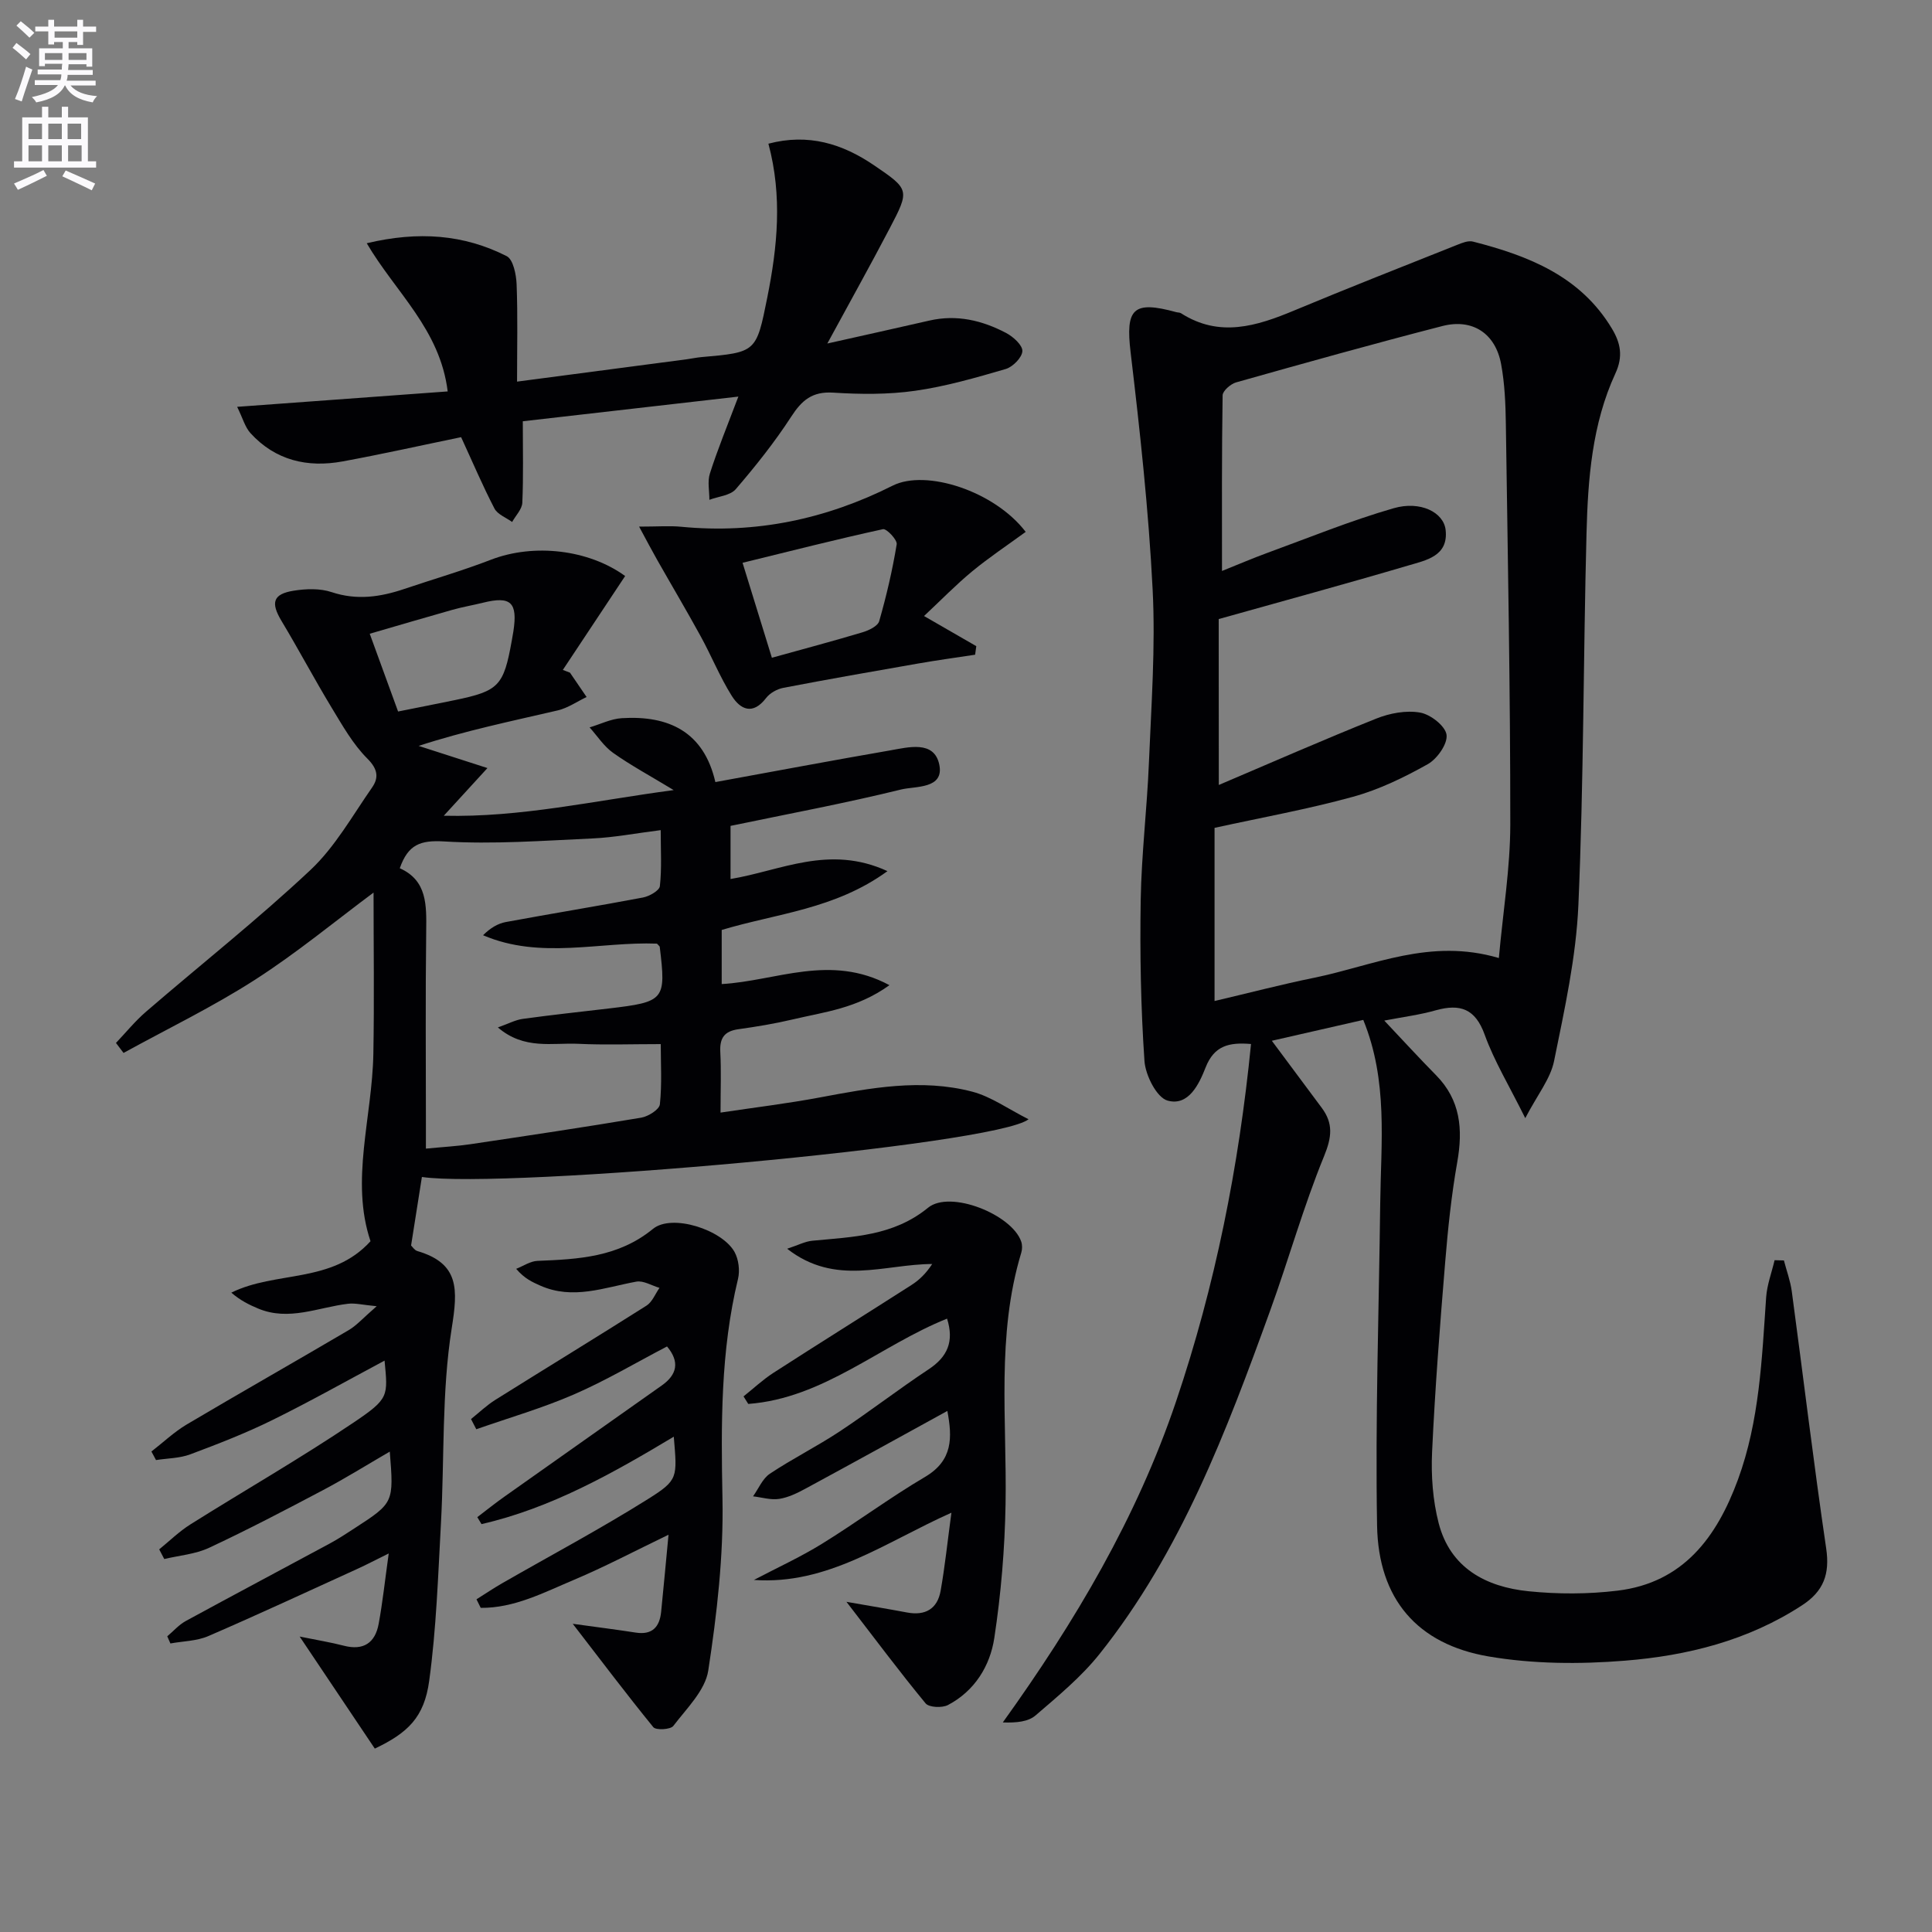 <svg enable-background="new 0 0 400 400" viewBox="0 0 400 400" xmlns="http://www.w3.org/2000/svg"><rect x="0" y="0" width="400" height="400" fill="#808080" stroke="none"/><path d="m2.6 9.9.8-1c.9.7 1.9 1.4 2.9 2.3l-.9 1.1c-1.1-1-2-1.8-2.8-2.4zm.5 10.6c.9-2.1 1.6-4.3 2.3-6.7.4.2.8.4 1.3.6-.7 2.1-1.5 4.3-2.2 6.6zm.3-15.2.9-.9c1 .8 2 1.6 2.8 2.4l-1 1c-.9-.9-1.8-1.7-2.7-2.5zm12.6-1.2h1.2v1.4h2.7v1.1h-2.7v2.7h-1.2v-.6h-1.8v1.3h4.9v3.8h-1.2v-.5h-3.7c0 .4-.1.9-.1 1.2h5.1v1h-5.2c0 .5-.1.9-.2 1.2h6v1h-5.2c1.1 1.3 2.9 2 5.5 2.2-.4.4-.7.8-.9 1.3-2.9-.5-4.8-1.6-5.7-3.5h-.1c-.8 1.7-2.7 2.9-5.9 3.5-.2-.4-.6-.8-.9-1.1 2.8-.6 4.6-1.4 5.4-2.5h-4.8v-1h5.3c.1-.3.2-.7.2-1.2h-4.9v-1h5c0-.4 0-.8.1-1.2h-3.6v.5h-1.2v-3.7h4.9v-1.3h-1.8v.5h-1.2v-2.7h-2.7v-1h2.7v-1.4h1.2v1.4h4.8zm-6.7 8.3h3.6c0-.4 0-.9 0-1.4h-3.6zm1.9-4.6h4.8v-1.3h-4.7v1.3zm6.7 3.2h-3.7v1.4h3.7z" fill="#fbfafc"/><path d="m8.7 22.1h1.3v2.2h2.8v-2.2h1.3v2.2h4.1v9.1h1.7v1.3h-17v-1.3h1.7v-9.1h4.1zm.3 13.1.7 1.2c-1.8.9-3.8 1.9-6 2.9-.2-.4-.5-.8-.8-1.3 2.3-1 4.4-1.9 6.1-2.8zm-3.1-6.4h2.8v-3.2h-2.8zm0 4.6h2.8v-3.3h-2.8zm4.1-4.6h2.8v-3.2h-2.8zm0 4.6h2.8v-3.3h-2.8zm3.6 1.9c2.1.9 4.1 1.8 6.1 2.7l-.7 1.4c-2.2-1.1-4.2-2-6.1-2.9zm3.2-9.7h-2.8v3.2h2.8zm-2.7 7.8h2.8v-3.3h-2.8z" fill="#fbfafc"/><g fill="#010104"><path d="m286.6 211.3c3.9 4.13 7.24 7.78 10.71 11.3 5.08 5.15 5.6 11.2 4.4 18-1.21 6.84-1.93 13.78-2.5 20.7-1.08 13.08-2.1 26.17-2.71 39.28-.23 4.91.14 10.04 1.36 14.77 2.4 9.29 9.77 13.2 18.59 14.1 6.08.62 12.36.62 18.43-.12 13.62-1.64 20.57-11.08 24.94-22.98 4.47-12.18 4.96-24.99 5.84-37.75.18-2.59 1.15-5.13 1.75-7.69.64.02 1.28.04 1.93.05.55 2.13 1.34 4.24 1.63 6.4 2.39 17.74 4.51 35.51 7.12 53.21.79 5.33-.53 8.89-5.01 11.8-11.18 7.29-23.76 10.43-36.71 11.46-9.33.75-18.98.69-28.17-.88-14.78-2.53-22.82-11.9-23.09-27.07-.39-22.25.38-44.51.65-66.77.15-12.59 1.65-25.3-3.51-37.95-6.17 1.41-12.34 2.82-18.93 4.32 3.65 4.9 6.99 9.39 10.33 13.88 2.41 3.24 2.1 6.06.49 10-4.27 10.42-7.31 21.34-11.15 31.94-9.07 25.05-18.49 49.99-35.34 71.14-3.79 4.75-8.61 8.73-13.25 12.72-1.52 1.31-3.96 1.55-6.78 1.45 14.94-20.81 27.74-42.38 35.87-66.45 8.11-23.99 13.01-48.63 15.52-74.01-4.57-.39-7.63.35-9.4 4.85-1.35 3.45-3.53 8.07-7.87 6.87-2.25-.62-4.58-5.23-4.79-8.19-.76-11.09-.96-22.24-.78-33.36.16-9.46 1.31-18.91 1.7-28.38.49-11.97 1.38-23.98.77-35.91-.83-16.4-2.62-32.77-4.56-49.09-1.07-9.01.47-10.78 9.46-8.31.32.09.71.05.97.22 7.96 5.1 15.66 2.68 23.47-.58 11.17-4.66 22.43-9.08 33.67-13.56 1.05-.42 2.33-.95 3.32-.69 11.49 2.94 22.25 7.15 28.77 18.03 1.76 2.94 2.36 5.71.71 9.27-4.83 10.46-5.69 21.82-5.98 33.12-.67 25.63-.57 51.29-1.68 76.9-.47 10.85-2.87 21.66-5.04 32.35-.75 3.68-3.44 6.97-5.96 11.81-3.33-6.72-6.42-11.79-8.4-17.27-1.94-5.39-5.07-6.45-10.09-5.07-3.27.94-6.67 1.37-10.7 2.14zm-34.26-48.78c10.93-4.65 21.69-9.38 32.59-13.74 2.79-1.12 6.2-1.76 9.08-1.25 2.15.37 5.22 2.76 5.48 4.59.26 1.87-1.93 4.99-3.88 6.09-4.89 2.74-10.08 5.27-15.47 6.75-9.35 2.58-18.94 4.3-28.68 6.44v35.85c7.15-1.68 13.87-3.44 20.65-4.82 12.2-2.5 23.98-8.28 38.21-4.08.87-9.63 2.36-18.65 2.37-27.67.01-27.63-.52-55.27-.92-82.9-.06-4.14-.23-8.34-.98-12.39-1.17-6.35-5.91-9.49-12.15-7.89-14.29 3.68-28.51 7.66-42.72 11.67-1.13.32-2.77 1.75-2.79 2.68-.19 11.92-.13 23.85-.13 36.36 3.53-1.41 6.4-2.65 9.33-3.72 8.71-3.18 17.33-6.71 26.22-9.27 5.52-1.59 10.34.84 10.75 4.49.62 5.45-4.08 6.29-7.73 7.37-12.66 3.74-25.39 7.2-39.25 11.09.02 10.41.02 21.82.02 34.35z"/><path d="m151.25 170.99v11c10.43-1.73 20.43-7.18 32.49-1.63-10.89 7.92-22.99 8.76-34.32 12.18v11.2c11.25-.63 22.48-6.36 34.73.23-6.74 4.85-13.54 5.55-20.02 7.09-3.71.88-7.49 1.5-11.26 2.03-2.9.4-3.89 1.83-3.74 4.7.21 3.96.05 7.94.05 12.56 7.21-1.08 13.91-1.89 20.53-3.13 10.5-1.97 21.03-3.97 31.59-1.2 3.91 1.03 7.42 3.58 11.65 5.71-6.79 5.43-108.5 14.47-125.6 11.95-.74 4.67-1.47 9.34-2.24 14.19.3.28.71.97 1.28 1.14 8.77 2.58 8.41 7.94 7.13 16.01-2.09 13.2-1.49 26.82-2.22 40.25-.6 10.93-.96 21.91-2.44 32.73-1.03 7.57-4.42 10.77-11.26 14.03-4.96-7.4-9.97-14.87-15.56-23.2 3.73.76 6.46 1.2 9.12 1.89 4.1 1.07 6.52-.58 7.24-4.53.81-4.38 1.28-8.83 2.08-14.56-2.86 1.41-4.64 2.34-6.47 3.18-10.28 4.68-20.52 9.45-30.89 13.93-2.39 1.03-5.21 1.04-7.84 1.52-.22-.49-.44-.99-.65-1.48 1.27-1.07 2.4-2.38 3.82-3.16 9.92-5.41 19.91-10.7 29.86-16.07 1.75-.95 3.43-2.05 5.1-3.14 8.13-5.28 8.13-5.29 7.29-15.87-4.74 2.75-9.2 5.53-13.83 7.98-7.79 4.12-15.61 8.21-23.59 11.94-2.83 1.32-6.17 1.58-9.27 2.32-.35-.67-.7-1.33-1.05-2 2.14-1.74 4.14-3.71 6.46-5.17 11.25-7.07 22.81-13.69 33.82-21.11 7.38-4.97 7.06-5.45 6.38-12.8-7.79 4.16-15.41 8.46-23.25 12.32-5.5 2.71-11.24 4.94-16.99 7.09-2.2.82-4.71.81-7.08 1.18-.32-.59-.63-1.18-.95-1.77 2.43-1.88 4.69-4.04 7.31-5.6 11.13-6.59 22.38-12.97 33.53-19.53 1.68-.99 3.02-2.55 5.8-4.95-2.89-.27-4.45-.69-5.94-.51-6.18.74-12.23 3.64-18.58 1-1.89-.79-3.73-1.7-5.58-3.3 9.24-4.57 20.82-1.82 28.82-10.65-4.22-12.56.36-25.65.59-38.84.2-11.22.04-22.44.04-33.34-7.79 5.79-15.83 12.45-24.56 18.06-8.72 5.6-18.11 10.14-27.2 15.14-.52-.69-1.05-1.38-1.57-2.07 2.07-2.18 3.98-4.54 6.25-6.49 11.34-9.78 23.11-19.08 34.01-29.31 5.1-4.79 8.69-11.24 12.76-17.08 1.41-2.02 1.22-3.8-.97-5.99-2.99-2.98-5.16-6.86-7.39-10.53-3.59-5.93-6.84-12.07-10.41-18.01-2.23-3.73-1.77-5.53 2.53-6.22 2.56-.41 5.46-.51 7.86.29 5.22 1.74 10.1 1.02 15.07-.66 5.97-2.02 12.04-3.77 17.91-6.04 8.93-3.45 20.28-2.1 27.8 3.37-4.31 6.49-8.6 12.97-12.9 19.44.49.19.98.38 1.48.57 1.15 1.68 2.29 3.36 3.44 5.04-1.99.94-3.88 2.28-5.97 2.77-9.63 2.24-19.31 4.24-28.8 7.35 4.39 1.41 8.77 2.82 14.24 4.59-3.42 3.73-5.95 6.5-9.04 9.87 15.95.38 31.04-3.11 47.6-5.31-4.88-2.96-8.88-5.11-12.56-7.72-1.9-1.35-3.25-3.48-4.85-5.26 2.22-.66 4.41-1.77 6.66-1.91 9.69-.6 16.98 2.78 19.38 13.23 12.29-2.24 24.17-4.48 36.08-6.54 3.86-.67 9.19-2.15 10.27 2.88 1.1 5.14-4.96 4.47-7.91 5.2-11.53 2.84-23.25 5.02-35.3 7.53zm-15.23 24.38c-11.78-.46-24.1 3.36-36.01-1.74 1.51-1.5 3.05-2.42 4.7-2.73 9.46-1.75 18.96-3.29 28.41-5.08 1.32-.25 3.4-1.43 3.5-2.36.41-3.69.17-7.46.17-11.59-5.24.66-9.65 1.52-14.1 1.72-10.26.47-20.56 1.24-30.77.62-4.89-.29-7.43.64-9.15 5.55 5.7 2.54 5.53 7.67 5.47 13.01-.17 13.32-.06 26.64-.06 39.96v5.08c3.6-.35 6.41-.5 9.18-.91 11.81-1.76 23.62-3.52 35.4-5.5 1.46-.25 3.74-1.68 3.86-2.76.45-4.21.18-8.5.18-12.47-6.13 0-11.6.2-17.04-.06-5.39-.26-11.22 1.3-16.68-3.39 2.16-.76 3.61-1.56 5.15-1.77 5.91-.82 11.85-1.45 17.77-2.15 11.62-1.37 11.93-1.74 10.59-12.78-.02-.12-.21-.24-.57-.65zm-53.6-48.06c4.08-.82 7.94-1.57 11.8-2.37 9.06-1.88 10.06-2.94 11.73-12.26.12-.65.24-1.31.34-1.96.92-6.01-.52-7.36-6.27-5.94-2.09.52-4.23.88-6.3 1.46-5.64 1.59-11.27 3.26-17.17 4.97 2.07 5.71 3.88 10.66 5.87 16.1z"/><path d="m152.87 82.11c-15.83 1.81-30.57 3.5-44.63 5.11 0 5.99.14 11.43-.1 16.86-.06 1.36-1.37 2.66-2.11 3.99-1.25-.91-3.02-1.56-3.66-2.79-2.44-4.7-4.51-9.58-6.9-14.77-8.06 1.66-16.26 3.5-24.53 5.02-7.29 1.34-13.92-.2-19.08-5.85-1.13-1.24-1.6-3.1-2.76-5.45 15.04-1.1 29.28-2.14 43.59-3.19-1.59-12.88-10.79-20.5-16.76-30.68 10.72-2.55 20.11-1.82 28.97 2.67 1.36.69 1.98 3.82 2.06 5.85.25 6.54.09 13.1.09 20.13 12.18-1.6 23.67-3.11 35.16-4.63.99-.13 1.96-.35 2.95-.44 11.42-1 11.42-.99 13.69-12.3 2.1-10.48 3.17-20.97.24-31.89 8.27-2.18 15.31.01 21.84 4.45 7.39 5.02 7.43 5.13 3.28 13.06-4.06 7.76-8.34 15.42-12.92 23.86 7.67-1.72 14.41-3.21 21.13-4.75 5.66-1.3 10.93-.04 15.89 2.57 1.46.77 3.41 2.52 3.36 3.75-.05 1.32-1.98 3.28-3.45 3.71-6.17 1.8-12.42 3.61-18.77 4.51-5.57.79-11.33.74-16.96.38-4.33-.27-6.48 1.58-8.68 4.98-3.42 5.27-7.38 10.24-11.48 15.01-1.14 1.32-3.61 1.5-5.46 2.2.01-1.83-.43-3.8.11-5.46 1.55-4.86 3.5-9.6 5.89-15.91z"/><path d="m175.25 331.64c5.09.89 8.83 1.51 12.55 2.21 3.79.71 6.29-.76 6.95-4.51.89-5.02 1.41-10.1 2.23-16.15-13.81 6.17-25.62 15-40.89 13.92 4.71-2.48 9.58-4.7 14.1-7.49 7.21-4.45 14.03-9.54 21.33-13.84 5.8-3.42 5.65-8.18 4.62-13.66-9.9 5.44-19.58 10.79-29.3 16.05-1.73.94-3.6 1.86-5.51 2.16-1.74.27-3.61-.32-5.42-.53 1.14-1.59 1.96-3.66 3.48-4.68 4.7-3.13 9.78-5.66 14.49-8.78 6.24-4.13 12.16-8.72 18.4-12.85 3.86-2.56 5.3-5.71 3.8-10.48-13.87 5.55-25.57 16.5-41.16 17.66-.33-.52-.65-1.04-.98-1.56 2.06-1.64 3.99-3.46 6.19-4.88 9.49-6.12 19.08-12.1 28.59-18.19 1.59-1.02 2.98-2.35 4.28-4.34-9.88.02-19.99 4.67-30.03-3.16 2.26-.74 3.71-1.52 5.22-1.66 8.4-.81 16.75-.95 23.95-6.83 4.57-3.74 17.36 1.39 19.29 7 .24.7.23 1.61.01 2.32-5.18 17.1-2.95 34.64-3.25 52.05-.16 9.25-.94 18.56-2.33 27.71-.88 5.8-4.07 10.98-9.6 13.88-1.21.63-3.92.51-4.63-.35-5.36-6.5-10.4-13.26-16.38-21.02z"/><path d="m118.58 336.19c5.21.72 9.14 1.21 13.04 1.82 3.41.53 4.94-1.15 5.26-4.28.52-5.08.97-10.16 1.53-15.98-7.08 3.41-13.2 6.65-19.56 9.33-6.22 2.62-12.38 5.88-19.32 5.81-.29-.59-.58-1.18-.88-1.77 1.77-1.11 3.5-2.28 5.31-3.32 10.06-5.78 20.32-11.24 30.14-17.4 6.38-4 6.1-4.44 5.4-12.95-12.74 7.64-25.47 14.81-39.81 18.1-.29-.48-.58-.96-.87-1.44 1.88-1.43 3.72-2.91 5.65-4.27 10.84-7.68 21.7-15.32 32.54-22.99 3.17-2.24 3.77-4.89 1.09-8.08-6.41 3.34-12.65 7.06-19.27 9.93-6.55 2.85-13.47 4.84-20.22 7.21-.36-.7-.73-1.41-1.09-2.11 1.67-1.34 3.24-2.85 5.04-3.98 10.42-6.53 20.92-12.93 31.3-19.51 1.19-.76 1.8-2.42 2.68-3.67-1.61-.47-3.33-1.56-4.8-1.29-6.62 1.21-13.12 3.84-19.91.81-1.61-.72-3.22-1.42-4.96-3.46 1.47-.58 2.92-1.59 4.41-1.65 8.5-.34 16.73-.75 23.92-6.63 3.91-3.19 14.32.17 16.88 4.79.85 1.54 1.13 3.84.72 5.56-3.63 15.01-3.52 30.18-3.22 45.52.23 11.85-1.14 23.83-2.94 35.57-.63 4.12-4.48 7.85-7.24 11.48-.58.76-3.6.92-4.14.25-5.53-6.79-10.8-13.78-16.68-21.4z"/><path d="m212.36 110.12c-3.71 2.71-7.55 5.26-11.08 8.17-3.39 2.8-6.47 5.98-9.97 9.25 4.18 2.41 7.5 4.32 10.82 6.24-.08.59-.16 1.18-.24 1.77-3.94.6-7.9 1.14-11.83 1.83-9.3 1.62-18.61 3.25-27.88 5.03-1.3.25-2.79 1.08-3.58 2.12-2.74 3.57-5.3 2.4-7.11-.48-2.45-3.91-4.19-8.25-6.42-12.31-2.92-5.33-6.03-10.57-9.03-15.86-1.07-1.88-2.07-3.8-3.72-6.85 3.89 0 6.32-.2 8.71.03 15.45 1.5 30-1.58 43.78-8.51 6.89-3.47 21.09 1.11 27.55 9.57zm-52.55 26.06c6.7-1.86 12.76-3.47 18.76-5.27 1.31-.39 3.17-1.28 3.46-2.31 1.5-5.23 2.74-10.55 3.62-15.91.15-.92-2.1-3.29-2.84-3.13-9.62 2.1-19.16 4.53-29.07 6.96 2.07 6.7 3.96 12.82 6.07 19.66z"/></g></svg>